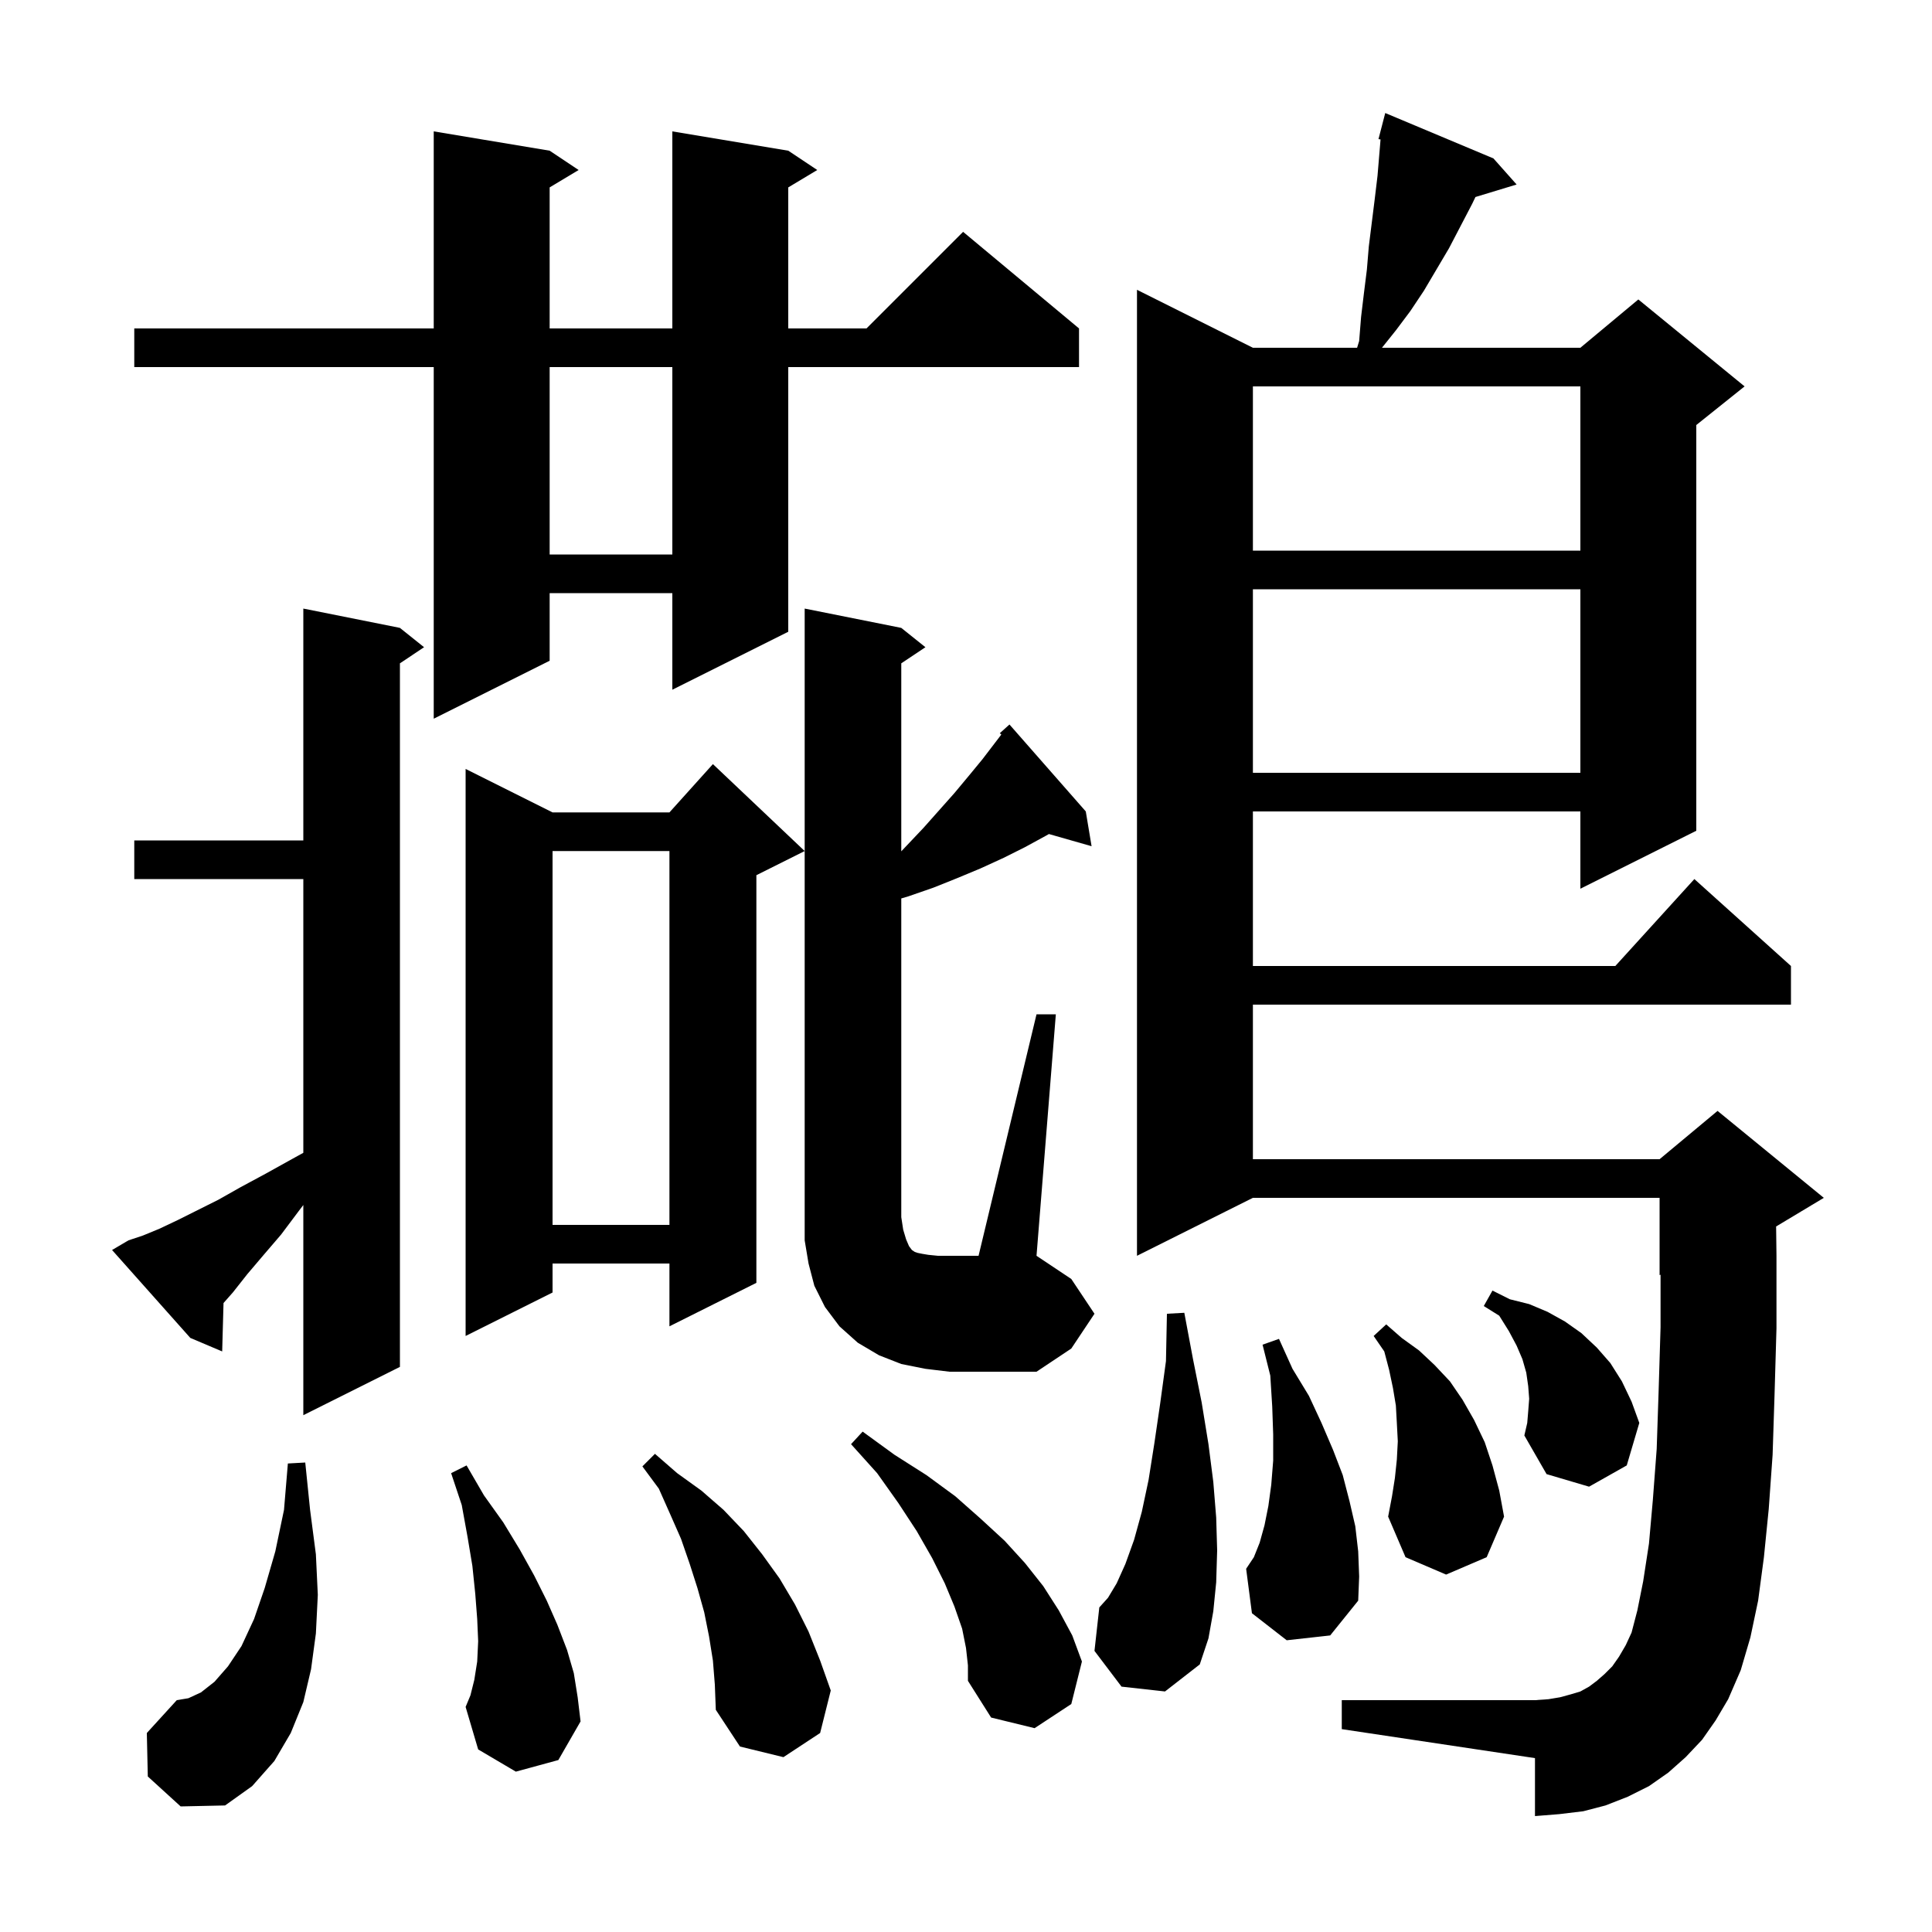 <svg xmlns="http://www.w3.org/2000/svg" xmlns:xlink="http://www.w3.org/1999/xlink" version="1.1" baseProfile="full" viewBox="0 0 200 200" width="200" height="200">
<g fill="black">
<path d="M 15.3 183.9 L 15.2 179.4 L 18.3 176.0 L 19.5 175.8 L 20.8 175.2 L 22.2 174.1 L 23.6 172.5 L 25.0 170.4 L 26.3 167.6 L 27.4 164.4 L 28.5 160.6 L 29.4 156.3 L 29.8 151.5 L 31.6 151.4 L 32.1 156.3 L 32.7 160.9 L 32.9 165.1 L 32.7 169.1 L 32.2 172.8 L 31.4 176.2 L 30.1 179.4 L 28.4 182.3 L 26.1 184.9 L 23.3 186.9 L 18.7 187.0 Z M 73.8 171.9 L 73.4 169.4 L 72.9 166.9 L 72.2 164.4 L 71.4 161.9 L 70.5 159.3 L 69.4 156.8 L 68.2 154.1 L 66.5 151.8 L 67.8 150.5 L 70.1 152.5 L 72.6 154.3 L 74.9 156.3 L 77.0 158.5 L 78.9 160.9 L 80.7 163.4 L 82.3 166.1 L 83.7 168.9 L 84.9 171.9 L 86.0 175.0 L 84.9 179.4 L 81.1 181.9 L 76.6 180.8 L 74.1 177.0 L 74.0 174.4 Z M 100.0 170.6 L 99.6 168.6 L 98.8 166.3 L 97.8 163.9 L 96.5 161.3 L 94.9 158.5 L 93.0 155.6 L 90.8 152.5 L 88.1 149.5 L 89.3 148.2 L 92.6 150.6 L 95.9 152.7 L 98.9 154.9 L 101.5 157.2 L 104.0 159.5 L 106.1 161.8 L 108.0 164.2 L 109.6 166.7 L 111.0 169.3 L 112.0 172.0 L 110.9 176.4 L 107.1 178.9 L 102.6 177.8 L 100.2 174.0 L 100.2 172.4 Z M 53.4 183.4 L 49.5 181.1 L 48.2 176.7 L 48.7 175.5 L 49.1 173.9 L 49.4 172.0 L 49.5 169.9 L 49.4 167.6 L 49.2 165.0 L 48.9 162.1 L 48.4 159.1 L 47.8 155.8 L 46.7 152.5 L 48.3 151.7 L 50.1 154.8 L 52.1 157.6 L 53.8 160.4 L 55.3 163.1 L 56.6 165.7 L 57.7 168.2 L 58.7 170.8 L 59.4 173.2 L 59.8 175.7 L 60.1 178.2 L 57.8 182.2 Z M 176.2 180.1 L 174.5 181.9 L 172.7 183.5 L 170.7 184.9 L 168.5 186.0 L 166.2 186.9 L 163.9 187.5 L 161.4 187.8 L 158.9 188.0 L 158.9 182.0 L 138.9 179.0 L 138.9 176.0 L 158.9 176.0 L 160.3 175.9 L 161.5 175.7 L 162.6 175.4 L 163.6 175.1 L 164.5 174.6 L 165.3 174.0 L 166.1 173.3 L 166.9 172.5 L 167.6 171.5 L 168.3 170.3 L 168.9 169.0 L 169.5 166.7 L 170.1 163.7 L 170.7 159.8 L 171.1 155.3 L 171.5 150.0 L 171.7 144.0 L 171.9 137.4 L 171.9 131.958 L 171.8 132.0 L 171.8 124.0 L 129.7 124.0 L 117.7 130.0 L 117.7 30.0 L 129.7 36.0 L 140.487 36.0 L 140.7 35.3 L 140.9 32.8 L 141.2 30.3 L 141.5 27.9 L 141.7 25.5 L 142.3 20.7 L 142.6 18.2 L 142.914 14.436 L 142.7 14.4 L 143.4 11.7 L 154.6 16.4 L 157.0 19.1 L 152.738 20.394 L 152.4 21.1 L 150.0 25.7 L 147.4 30.1 L 146.0 32.2 L 144.5 34.2 L 143.06 36.0 L 163.6 36.0 L 169.6 31.0 L 180.6 40.0 L 175.6 44.0 L 175.6 86.0 L 163.6 92.0 L 163.6 84.0 L 129.7 84.0 L 129.7 100.0 L 167.218 100.0 L 175.4 91.0 L 185.4 100.0 L 185.4 104.0 L 129.7 104.0 L 129.7 120.0 L 171.8 120.0 L 177.8 115.0 L 188.8 124.0 L 183.863 126.963 L 183.9 130.0 L 183.9 137.5 L 183.7 144.4 L 183.5 150.6 L 183.1 156.2 L 182.6 161.2 L 182.0 165.7 L 181.2 169.5 L 180.2 172.9 L 178.9 175.9 L 177.6 178.1 Z M 116.1 174.6 L 113.3 170.9 L 113.8 166.4 L 114.7 165.4 L 115.6 163.9 L 116.5 161.9 L 117.4 159.4 L 118.2 156.5 L 118.9 153.2 L 119.5 149.4 L 120.1 145.3 L 120.7 140.9 L 120.8 136.0 L 122.6 135.9 L 123.5 140.7 L 124.4 145.2 L 125.1 149.5 L 125.6 153.4 L 125.9 157.1 L 126.0 160.5 L 125.9 163.8 L 125.6 166.8 L 125.1 169.6 L 124.2 172.3 L 120.6 175.1 Z M 133.2 169.8 L 129.6 167.0 L 129.0 162.4 L 129.8 161.2 L 130.4 159.7 L 130.9 157.9 L 131.3 155.9 L 131.6 153.7 L 131.8 151.2 L 131.8 148.5 L 131.7 145.6 L 131.5 142.4 L 130.7 139.2 L 132.4 138.6 L 133.8 141.7 L 135.5 144.5 L 136.8 147.3 L 138.0 150.1 L 139.0 152.7 L 139.7 155.4 L 140.3 158.0 L 140.6 160.6 L 140.7 163.2 L 140.6 165.7 L 137.7 169.3 Z M 144.4 153.0 L 144.6 151.1 L 144.7 149.2 L 144.6 147.3 L 144.5 145.5 L 144.2 143.7 L 143.8 141.8 L 143.3 139.9 L 142.2 138.3 L 143.5 137.1 L 145.1 138.5 L 146.9 139.8 L 148.5 141.3 L 150.1 143.0 L 151.4 144.9 L 152.6 147.0 L 153.7 149.3 L 154.5 151.7 L 155.2 154.3 L 155.7 157.0 L 153.9 161.2 L 149.7 163.0 L 145.5 161.2 L 143.7 157.0 L 144.1 154.9 Z M 158.2 146.1 L 158.3 144.8 L 158.2 143.5 L 158.0 142.1 L 157.6 140.7 L 157.0 139.3 L 156.2 137.8 L 155.2 136.2 L 153.6 135.2 L 154.5 133.6 L 156.3 134.5 L 158.3 135.0 L 160.2 135.8 L 162.0 136.8 L 163.7 138.0 L 165.3 139.5 L 166.7 141.1 L 167.9 143.0 L 168.9 145.1 L 169.7 147.3 L 168.4 151.7 L 164.5 153.9 L 160.1 152.6 L 157.8 148.6 L 158.1 147.3 Z M 13.3 128.4 L 14.8 127.9 L 16.5 127.2 L 18.4 126.3 L 22.6 124.2 L 24.9 122.9 L 27.5 121.5 L 30.2 120.0 L 31.4 119.338 L 31.4 91.0 L 13.9 91.0 L 13.9 87.0 L 31.4 87.0 L 31.4 63.0 L 41.4 65.0 L 43.9 67.0 L 41.4 68.667 L 41.4 141.5 L 31.4 146.5 L 31.4 124.742 L 30.9 125.4 L 29.1 127.8 L 27.3 129.9 L 25.6 131.9 L 24.1 133.8 L 23.139 134.889 L 23.0 139.9 L 19.7 138.5 L 11.6 129.4 Z M 95.8 141.7 L 93.3 141.2 L 91.0 140.3 L 88.8 139.0 L 86.9 137.3 L 85.4 135.3 L 84.3 133.1 L 83.7 130.8 L 83.3 128.4 L 83.3 63.0 L 93.3 65.0 L 95.8 67.0 L 93.3 68.667 L 93.3 88.128 L 95.6 85.7 L 98.8 82.1 L 100.3 80.3 L 101.7 78.6 L 103.656 76.042 L 103.5 75.9 L 104.5 75.0 L 112.4 84.0 L 113.0 87.6 L 108.583 86.338 L 108.3 86.5 L 106.1 87.7 L 103.9 88.8 L 101.5 89.9 L 99.1 90.9 L 96.6 91.9 L 94.0 92.8 L 93.3 93.007 L 93.3 126.0 L 93.5 127.3 L 93.8 128.3 L 94.1 129.0 L 94.4 129.4 L 94.7 129.6 L 95.0 129.7 L 95.5 129.8 L 96.1 129.9 L 97.1 130.0 L 101.3 130.0 L 107.3 105.0 L 109.3 105.0 L 107.3 130.0 L 110.9 132.4 L 113.3 136.0 L 110.9 139.6 L 107.3 142.0 L 98.3 142.0 Z M 83.3 88.1 L 78.3 90.6 L 78.3 132.8 L 69.3 137.3 L 69.3 130.8 L 57.2 130.8 L 57.2 133.8 L 48.2 138.3 L 48.2 79.6 L 57.2 84.1 L 69.3 84.1 L 73.8 79.1 Z M 57.2 88.1 L 57.2 126.8 L 69.3 126.8 L 69.3 88.1 Z M 129.7 61.0 L 129.7 80.0 L 163.6 80.0 L 163.6 61.0 Z M 81.6 15.6 L 84.6 17.6 L 81.6 19.4 L 81.6 34.0 L 89.7 34.0 L 99.7 24.0 L 111.7 34.0 L 111.7 38.0 L 81.6 38.0 L 81.6 65.4 L 69.6 71.4 L 69.6 61.4 L 56.9 61.4 L 56.9 68.4 L 44.9 74.4 L 44.9 38.0 L 13.9 38.0 L 13.9 34.0 L 44.9 34.0 L 44.9 13.6 L 56.9 15.6 L 59.9 17.6 L 56.9 19.4 L 56.9 34.0 L 69.6 34.0 L 69.6 13.6 Z M 56.9 38.0 L 56.9 57.4 L 69.6 57.4 L 69.6 38.0 Z M 129.7 40.0 L 129.7 57.0 L 163.6 57.0 L 163.6 40.0 Z " />
</g>
</svg>